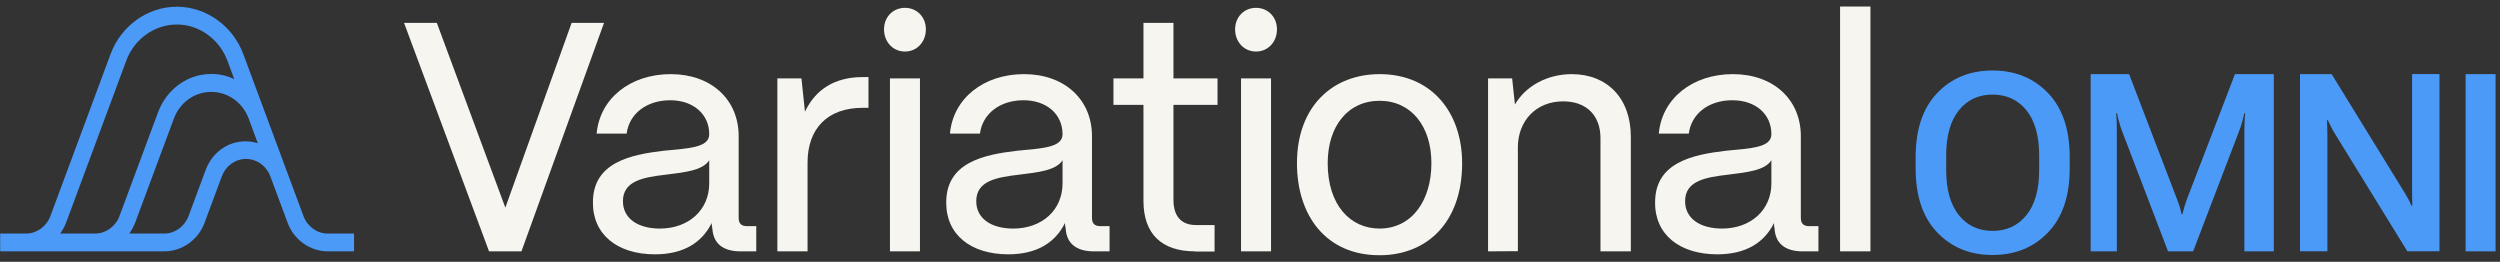 <svg width="191" height="20" viewBox="0 0 191 20" fill="none" xmlns="http://www.w3.org/2000/svg">
<rect x="0" y="0" width="191" height="20" fill="#333333" stroke="none"/>
<g clip-path="url(#clip0_1407_82645)">
<path d="M25.041 17.844C24.22 17.844 23.484 17.307 23.187 16.514L18.589 4.135C17.783 1.971 15.746 0.514 13.51 0.514C11.275 0.514 9.252 1.971 8.446 4.135L3.848 16.514C3.551 17.307 2.801 17.844 1.994 17.844H0.014V19.202H12.562C13.906 19.202 15.151 18.325 15.632 17.01L16.948 13.473C17.245 12.666 17.981 12.143 18.802 12.143C19.622 12.143 20.358 12.681 20.655 13.473L21.971 17.01C22.451 18.325 23.697 19.202 25.041 19.202H27.049V17.844H25.041ZM4.597 17.844C4.781 17.59 4.937 17.307 5.05 17.01L9.648 4.631C10.256 2.975 11.813 1.872 13.51 1.872C15.208 1.872 16.75 2.975 17.373 4.631L17.896 6.045C17.358 5.791 16.764 5.649 16.156 5.649C14.345 5.649 12.746 6.795 12.081 8.564L9.125 16.514C8.828 17.307 8.078 17.844 7.271 17.844H4.597ZM15.717 12.978L14.402 16.514C14.104 17.307 13.355 17.844 12.548 17.844H9.874C10.058 17.59 10.214 17.307 10.327 17.01L13.284 9.059C13.751 7.814 14.868 7.021 16.142 7.021C17.415 7.021 18.547 7.842 19 9.059L19.693 10.94C19.396 10.855 19.099 10.799 18.773 10.799C17.415 10.785 16.212 11.648 15.717 12.978Z" fill="#4C9AF8"/>
<path d="M37.363 19.203L30.869 1.745H33.373L38.608 15.864L43.673 1.745H46.148L39.839 19.203H37.363Z" fill="#F7F5EF"/>
<path d="M45.3 15.454C45.3 12.412 48.172 11.818 50.676 11.521C52.614 11.323 54.185 11.295 54.185 10.248C54.185 8.734 52.982 7.659 51.2 7.659C49.417 7.659 48.073 8.677 47.875 10.205H45.583C45.824 7.532 48.144 5.664 51.242 5.664C54.34 5.664 56.434 7.602 56.434 10.403V16.657C56.434 17.081 56.646 17.279 57.085 17.279H57.778V19.203H56.576C55.246 19.203 54.496 18.609 54.425 17.463C54.397 17.336 54.369 17.18 54.369 17.039C53.633 18.538 52.218 19.43 50.039 19.43C47.153 19.43 45.272 17.902 45.3 15.454ZM54.185 14.011V12.243C53.69 13.021 52.346 13.162 50.86 13.346C49.191 13.544 47.592 13.799 47.592 15.369C47.592 16.671 48.696 17.463 50.436 17.463C52.629 17.449 54.185 16.034 54.185 14.011Z" fill="#F7F5EF"/>
<path d="M59.391 19.202V5.989H61.23L61.499 8.535C62.305 6.823 63.791 5.89 65.898 5.89H66.351V8.238H65.898C63.239 8.238 61.697 9.808 61.697 12.426V19.202H59.391Z" fill="#F7F5EF"/>
<path d="M67.54 2.24C67.54 1.292 68.233 0.599 69.139 0.599C70.044 0.599 70.737 1.292 70.737 2.24C70.737 3.188 70.072 3.937 69.139 3.937C68.205 3.937 67.54 3.188 67.54 2.24ZM67.993 19.203V5.989H70.285V19.203H67.993Z" fill="#F7F5EF"/>
<path d="M72.293 15.454C72.293 12.412 75.165 11.818 77.669 11.521C79.608 11.323 81.178 11.295 81.178 10.248C81.178 8.734 79.975 7.659 78.193 7.659C76.41 7.659 75.066 8.677 74.868 10.205H72.576C72.817 7.532 75.137 5.664 78.235 5.664C81.334 5.664 83.427 7.602 83.427 10.403V16.657C83.427 17.081 83.639 17.279 84.078 17.279H84.771V19.203H83.569C82.239 19.203 81.489 18.609 81.418 17.463C81.39 17.336 81.362 17.18 81.362 17.039C80.626 18.538 79.211 19.43 77.033 19.43C74.147 19.43 72.265 17.902 72.293 15.454ZM81.178 14.011V12.243C80.683 13.021 79.339 13.162 77.853 13.346C76.184 13.544 74.585 13.799 74.585 15.369C74.585 16.671 75.689 17.463 77.429 17.463C79.636 17.449 81.178 16.034 81.178 14.011Z" fill="#F7F5EF"/>
<path d="M91.307 19.203C88.733 19.203 87.36 17.859 87.36 15.341V8.012H85.068V5.989H87.36V1.745H89.652V5.989H93.019V8.012H89.652V15.27C89.652 16.515 90.246 17.194 91.378 17.194H92.793V19.217H91.307V19.203Z" fill="#F7F5EF"/>
<path d="M94.362 2.24C94.362 1.292 95.055 0.599 95.961 0.599C96.866 0.599 97.56 1.292 97.56 2.24C97.56 3.188 96.895 3.937 95.961 3.937C95.027 3.937 94.362 3.188 94.362 2.24ZM94.815 19.203V5.989H97.107V19.203H94.815Z" fill="#F7F5EF"/>
<path d="M99.088 12.469C99.088 8.083 101.861 5.664 105.398 5.664C109.458 5.664 111.707 8.677 111.707 12.469C111.707 16.982 109.034 19.5 105.398 19.5C101.309 19.5 99.088 16.473 99.088 12.469ZM109.359 12.469C109.359 9.625 107.803 7.701 105.398 7.701C102.993 7.701 101.436 9.625 101.436 12.469C101.436 15.68 103.176 17.463 105.398 17.463C107.93 17.449 109.359 15.256 109.359 12.469Z" fill="#F7F5EF"/>
<path d="M113.688 19.203V5.989H115.528L115.74 7.984C116.546 6.584 118.202 5.664 120.083 5.664C122.785 5.664 124.596 7.503 124.596 10.446V19.203H122.276V10.545C122.276 8.847 121.229 7.744 119.432 7.744C117.324 7.744 115.995 9.258 115.966 11.182V19.189L113.688 19.203Z" fill="#F7F5EF"/>
<path d="M126.45 15.454C126.45 12.412 129.321 11.818 131.826 11.521C133.764 11.323 135.334 11.295 135.334 10.248C135.334 8.734 134.146 7.659 132.349 7.659C130.552 7.659 129.222 8.677 129.024 10.205H126.732C126.973 7.532 129.293 5.664 132.391 5.664C135.49 5.664 137.584 7.602 137.584 10.403V16.657C137.584 17.081 137.796 17.279 138.234 17.279H138.928V19.203H137.725C136.395 19.203 135.645 18.609 135.575 17.463C135.546 17.336 135.532 17.18 135.532 17.039C134.797 18.538 133.382 19.43 131.203 19.43C128.303 19.43 126.421 17.902 126.45 15.454ZM135.334 14.011V12.243C134.839 13.021 133.495 13.162 132.009 13.346C130.34 13.544 128.741 13.799 128.741 15.369C128.741 16.671 129.845 17.463 131.585 17.463C133.778 17.449 135.334 16.034 135.334 14.011Z" fill="#F7F5EF"/>
<path d="M140.582 19.203V0.5H142.902V19.203H140.582Z" fill="#F7F5EF"/>
<path d="M146.355 12.005C146.355 9.892 146.904 8.259 148.001 7.11C149.099 5.96 150.508 5.386 152.231 5.386C153.954 5.386 155.367 5.96 156.471 7.11C157.574 8.261 158.126 9.892 158.126 12.005V12.861C158.126 14.975 157.574 16.608 156.471 17.756C155.367 18.906 153.954 19.481 152.231 19.481C150.508 19.481 149.097 18.906 148.001 17.756C146.903 16.606 146.355 14.975 146.355 12.861V12.005ZM149.656 16.436C150.301 17.238 151.159 17.64 152.232 17.64C153.306 17.64 154.173 17.238 154.821 16.436C155.469 15.634 155.793 14.482 155.793 12.982V11.885C155.793 10.385 155.469 9.234 154.821 8.43C154.173 7.628 153.31 7.226 152.232 7.226C151.154 7.226 150.301 7.628 149.656 8.43C149.011 9.232 148.688 10.384 148.688 11.885V12.982C148.688 14.481 149.011 15.633 149.656 16.436Z" fill="#4C9AF8"/>
<path d="M159.726 5.664H162.664L166.308 15.175C166.389 15.373 166.458 15.569 166.518 15.761C166.577 15.954 166.628 16.154 166.671 16.365H166.736C166.785 16.154 166.839 15.954 166.898 15.761C166.958 15.569 167.024 15.373 167.098 15.175L170.752 5.664H173.719V19.202H171.469V9.969C171.469 9.771 171.474 9.552 171.484 9.314C171.493 9.075 171.51 8.857 171.534 8.659H171.459C171.423 8.857 171.369 9.076 171.301 9.314C171.233 9.553 171.161 9.771 171.087 9.969L167.555 19.202H165.639L162.107 9.969C162.032 9.771 161.962 9.552 161.897 9.314C161.832 9.075 161.781 8.857 161.744 8.659H161.669C161.693 8.857 161.709 9.076 161.716 9.314C161.722 9.553 161.726 9.771 161.726 9.969V19.202H159.727V5.664H159.726Z" fill="#4C9AF8"/>
<path d="M175.719 5.664H178.137L183.66 14.636C183.777 14.822 183.885 15.004 183.981 15.18C184.077 15.356 184.159 15.532 184.227 15.704H184.302C184.296 15.506 184.291 15.301 184.288 15.09C184.285 14.88 184.284 14.676 184.284 14.476V5.661H186.376V19.199H183.921L178.417 10.263C178.299 10.078 178.195 9.893 178.105 9.71C178.015 9.528 177.93 9.352 177.849 9.185H177.784C177.79 9.378 177.797 9.586 177.803 9.808C177.808 10.031 177.813 10.242 177.813 10.44V19.199H175.72V5.664H175.719Z" fill="#4C9AF8"/>
<path d="M188.373 5.664H190.661V19.202H188.373V5.664Z" fill="#4C9AF8"/>
</g>
<defs>
<clipPath id="clip0_1407_82645">
<rect width="190.792" height="19" fill="white" transform="translate(0 0.5)"/>
</clipPath>
</defs>
</svg>
